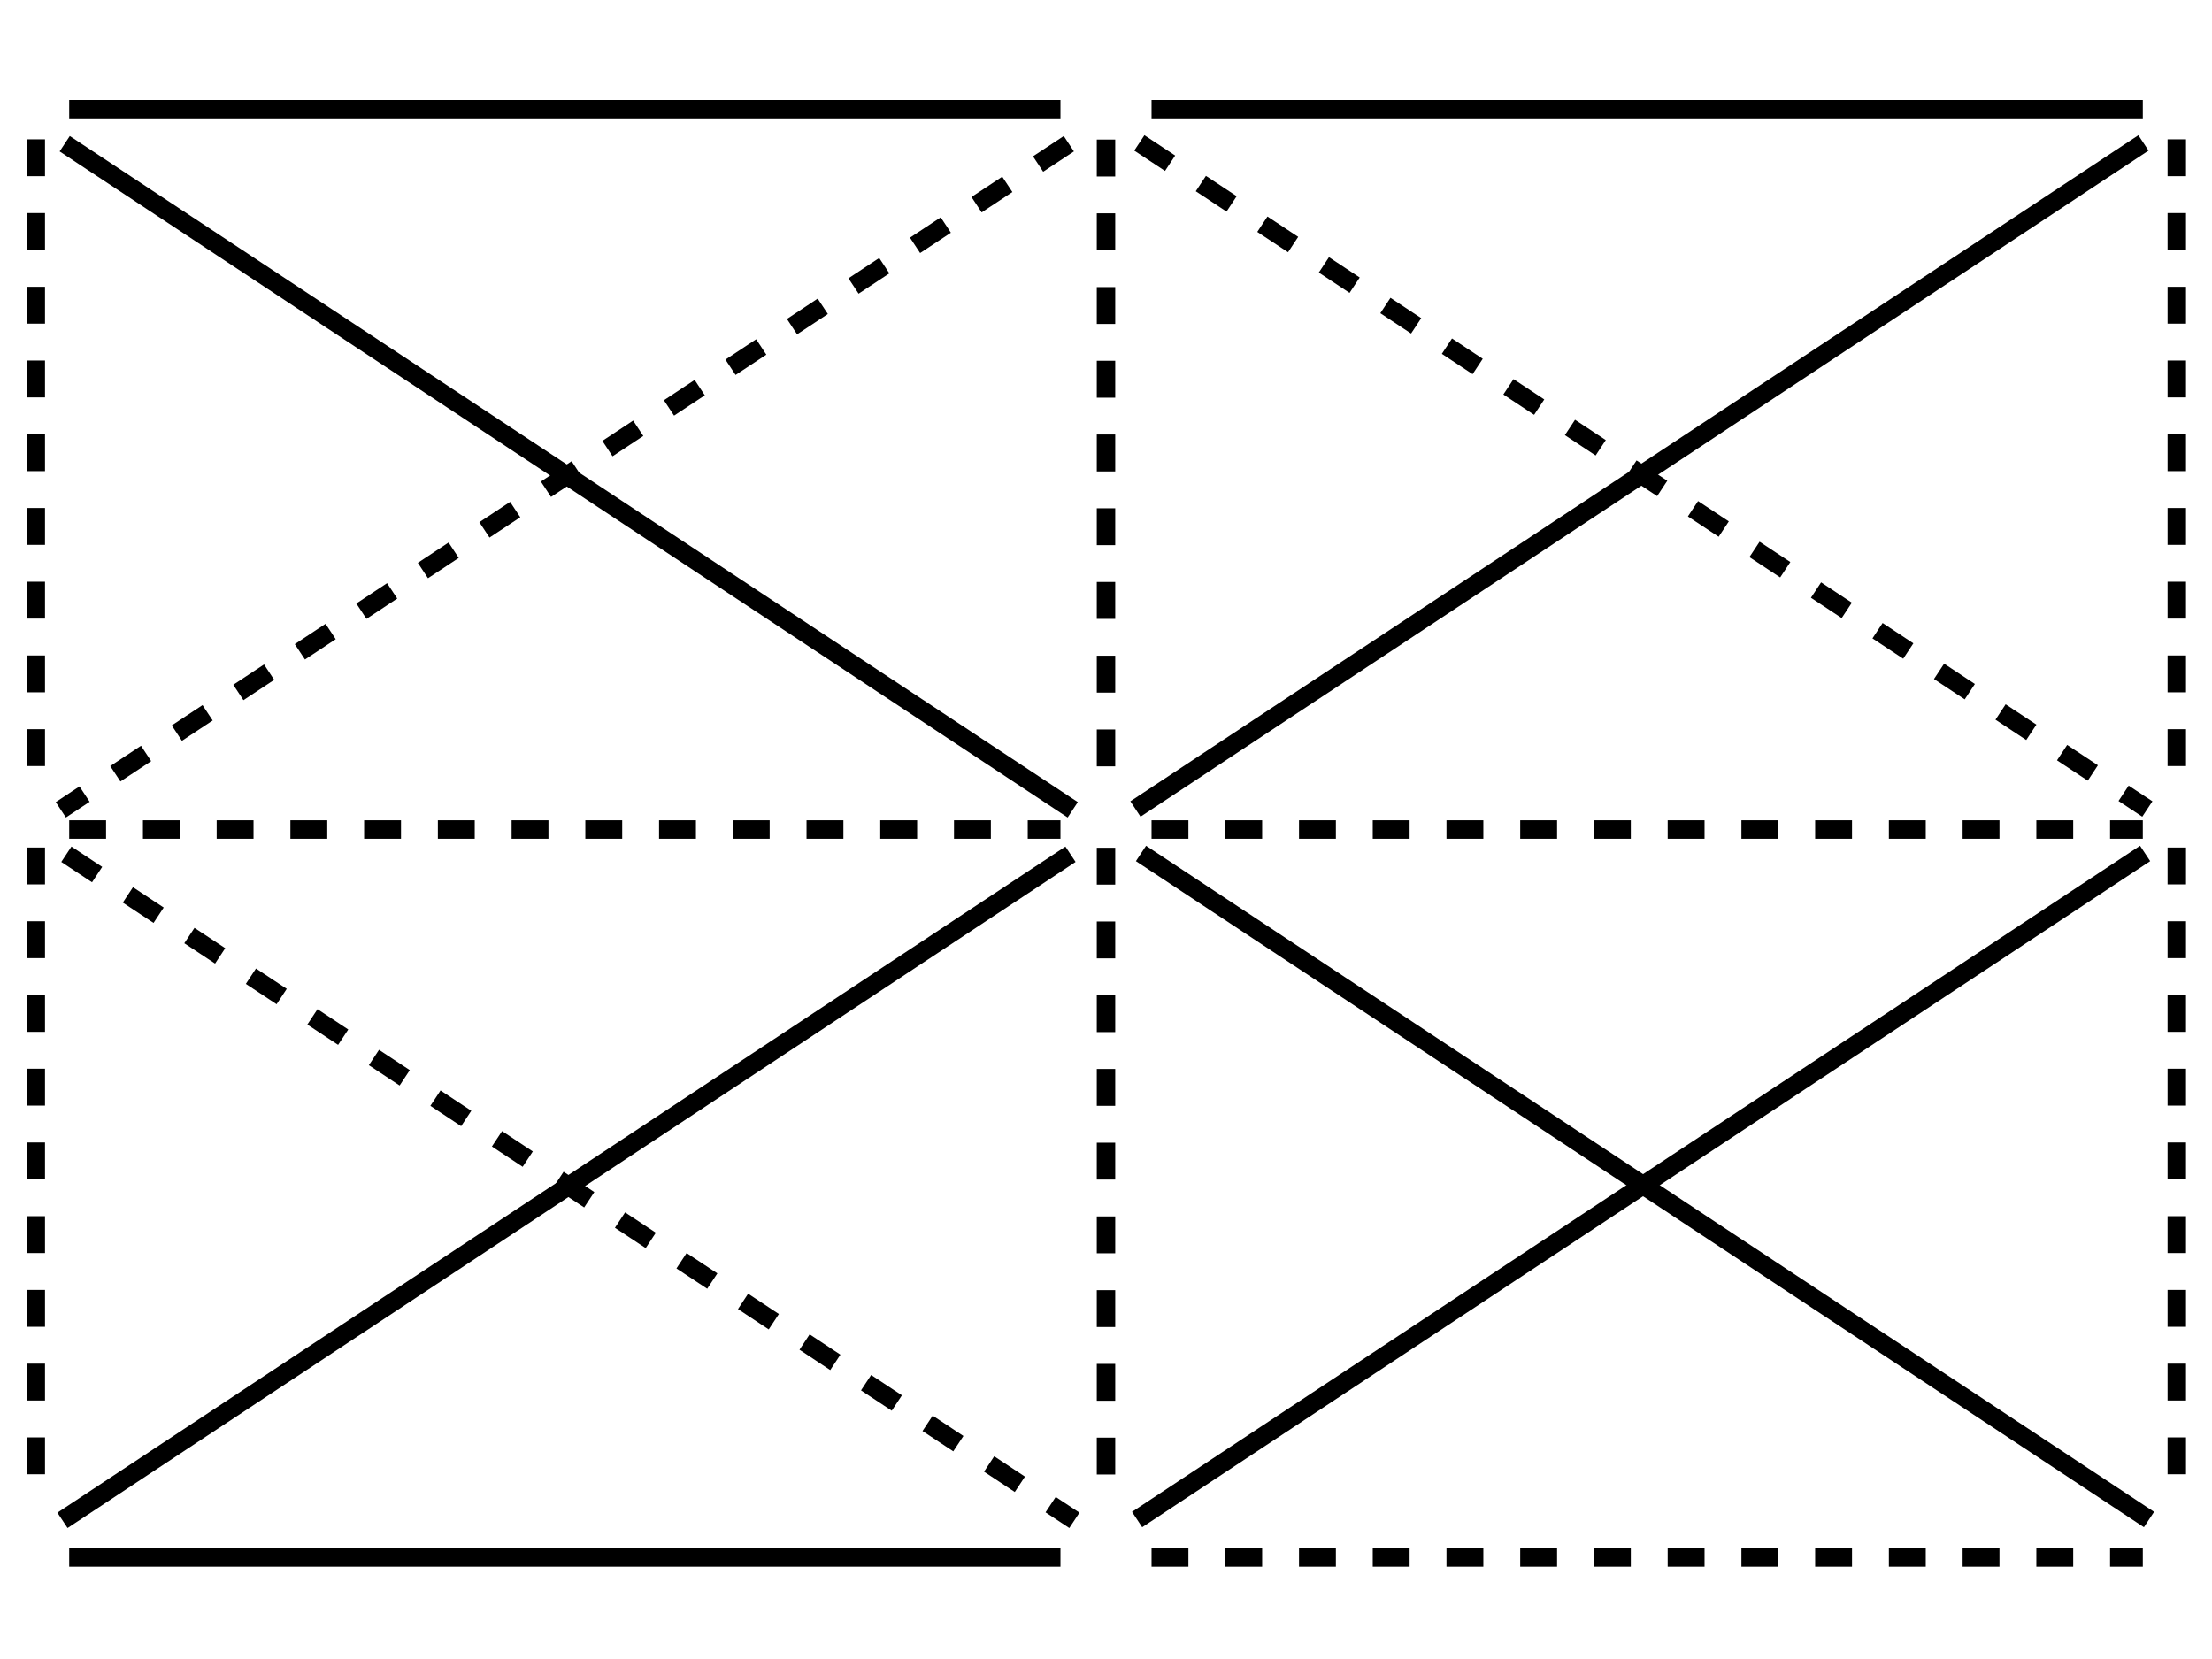 <svg version="1.1" viewBox="0.0 0.0 960.0 720.0" fill="none" stroke="none" stroke-linecap="square" stroke-miterlimit="10" xmlns:xlink="http://www.w3.org/1999/xlink" xmlns="http://www.w3.org/2000/svg"><clipPath id="p.0"><path d="m0 0l960.0 0l0 720.0l-960.0 0l0 -720.0z" clip-rule="nonzero"/></clipPath><g clip-path="url(#p.0)"><path fill="#000000" fill-opacity="0.0" d="m0 0l960.0 0l0 720.0l-960.0 0z" fill-rule="evenodd"/><path fill="#000000" fill-opacity="0.0" d="m34.031 47.386l422.205 0" fill-rule="evenodd"/><path stroke="#000000" stroke-width="8.0" stroke-linejoin="round" stroke-linecap="butt" d="m34.031 47.386l422.205 0" fill-rule="evenodd"/><path fill="#000000" fill-opacity="0.0" d="m503.764 47.386l422.205 0" fill-rule="evenodd"/><path stroke="#000000" stroke-width="8.0" stroke-linejoin="round" stroke-linecap="butt" d="m503.764 47.386l422.205 0" fill-rule="evenodd"/><path fill="#000000" fill-opacity="0.0" d="m34.031 360.0l422.205 0" fill-rule="evenodd"/><path stroke="#000000" stroke-width="8.0" stroke-linejoin="round" stroke-linecap="butt" stroke-dasharray="8.0,24.0" d="m34.031 360.0l422.205 0" fill-rule="evenodd"/><path fill="#000000" fill-opacity="0.0" d="m503.764 360.0l422.205 0" fill-rule="evenodd"/><path stroke="#000000" stroke-width="8.0" stroke-linejoin="round" stroke-linecap="butt" stroke-dasharray="8.0,24.0" d="m503.764 360.0l422.205 0" fill-rule="evenodd"/><path fill="#000000" fill-opacity="0.0" d="m34.031 675.94l422.205 0" fill-rule="evenodd"/><path stroke="#000000" stroke-width="8.0" stroke-linejoin="round" stroke-linecap="butt" d="m34.031 675.94l422.205 0" fill-rule="evenodd"/><path fill="#000000" fill-opacity="0.0" d="m503.764 675.94l422.205 0" fill-rule="evenodd"/><path stroke="#000000" stroke-width="8.0" stroke-linejoin="round" stroke-linecap="butt" stroke-dasharray="8.0,24.0" d="m503.764 675.94l422.205 0" fill-rule="evenodd"/><path fill="#000000" fill-opacity="0.0" d="m480.0 64.583l0 283.717" fill-rule="evenodd"/><path stroke="#000000" stroke-width="8.0" stroke-linejoin="round" stroke-linecap="butt" stroke-dasharray="8.0,24.0" d="m480.0 64.583l0 283.717" fill-rule="evenodd"/><path fill="#000000" fill-opacity="0.0" d="m480.0 371.926l0 283.717" fill-rule="evenodd"/><path stroke="#000000" stroke-width="8.0" stroke-linejoin="round" stroke-linecap="butt" stroke-dasharray="8.0,24.0" d="m480.0 371.926l0 283.717" fill-rule="evenodd"/><path fill="#000000" fill-opacity="0.0" d="m15.525 64.47l0 283.717" fill-rule="evenodd"/><path stroke="#000000" stroke-width="8.0" stroke-linejoin="round" stroke-linecap="butt" stroke-dasharray="8.0,24.0" d="m15.525 64.47l0 283.717" fill-rule="evenodd"/><path fill="#000000" fill-opacity="0.0" d="m15.525 371.814l0 283.717" fill-rule="evenodd"/><path stroke="#000000" stroke-width="8.0" stroke-linejoin="round" stroke-linecap="butt" stroke-dasharray="8.0,24.0" d="m15.525 371.814l0 283.717" fill-rule="evenodd"/><path fill="#000000" fill-opacity="0.0" d="m944.718 64.47l0 283.717" fill-rule="evenodd"/><path stroke="#000000" stroke-width="8.0" stroke-linejoin="round" stroke-linecap="butt" stroke-dasharray="8.0,24.0" d="m944.718 64.47l0 283.717" fill-rule="evenodd"/><path fill="#000000" fill-opacity="0.0" d="m944.718 371.814l0 283.717" fill-rule="evenodd"/><path stroke="#000000" stroke-width="8.0" stroke-linejoin="round" stroke-linecap="butt" stroke-dasharray="8.0,24.0" d="m944.718 371.814l0 283.717" fill-rule="evenodd"/><path fill="#000000" fill-opacity="0.0" d="m31.42 64.58l430.803 284.661" fill-rule="evenodd"/><path stroke="#000000" stroke-width="8.0" stroke-linejoin="round" stroke-linecap="butt" d="m31.42 64.58l430.803 284.661" fill-rule="evenodd"/><path fill="#000000" fill-opacity="0.0" d="m460.535 64.58l-430.803 284.661" fill-rule="evenodd"/><path stroke="#000000" stroke-width="8.0" stroke-linejoin="round" stroke-linecap="butt" stroke-dasharray="8.0,24.0" d="m460.535 64.58l-430.803 284.661" fill-rule="evenodd"/><path fill="#000000" fill-opacity="0.0" d="m497.802 64.228l430.803 284.661" fill-rule="evenodd"/><path stroke="#000000" stroke-width="8.0" stroke-linejoin="round" stroke-linecap="butt" stroke-dasharray="8.0,24.0" d="m497.802 64.228l430.803 284.661" fill-rule="evenodd"/><path fill="#000000" fill-opacity="0.0" d="m926.917 64.228l-430.803 284.661" fill-rule="evenodd"/><path stroke="#000000" stroke-width="8.0" stroke-linejoin="round" stroke-linecap="butt" d="m926.917 64.228l-430.803 284.661" fill-rule="evenodd"/><path fill="#000000" fill-opacity="0.0" d="m32.138 372.949l430.803 284.661" fill-rule="evenodd"/><path stroke="#000000" stroke-width="8.0" stroke-linejoin="round" stroke-linecap="butt" stroke-dasharray="8.0,24.0" d="m32.138 372.949l430.803 284.661" fill-rule="evenodd"/><path fill="#000000" fill-opacity="0.0" d="m461.253 372.949l-430.803 284.661" fill-rule="evenodd"/><path stroke="#000000" stroke-width="8.0" stroke-linejoin="round" stroke-linecap="butt" d="m461.253 372.949l-430.803 284.661" fill-rule="evenodd"/><path fill="#000000" fill-opacity="0.0" d="m498.52 372.597l430.803 284.661" fill-rule="evenodd"/><path stroke="#000000" stroke-width="8.0" stroke-linejoin="round" stroke-linecap="butt" d="m498.52 372.597l430.803 284.661" fill-rule="evenodd"/><path fill="#000000" fill-opacity="0.0" d="m927.635 372.597l-430.803 284.661" fill-rule="evenodd"/><path stroke="#000000" stroke-width="8.0" stroke-linejoin="round" stroke-linecap="butt" d="m927.635 372.597l-430.803 284.661" fill-rule="evenodd"/></g></svg>